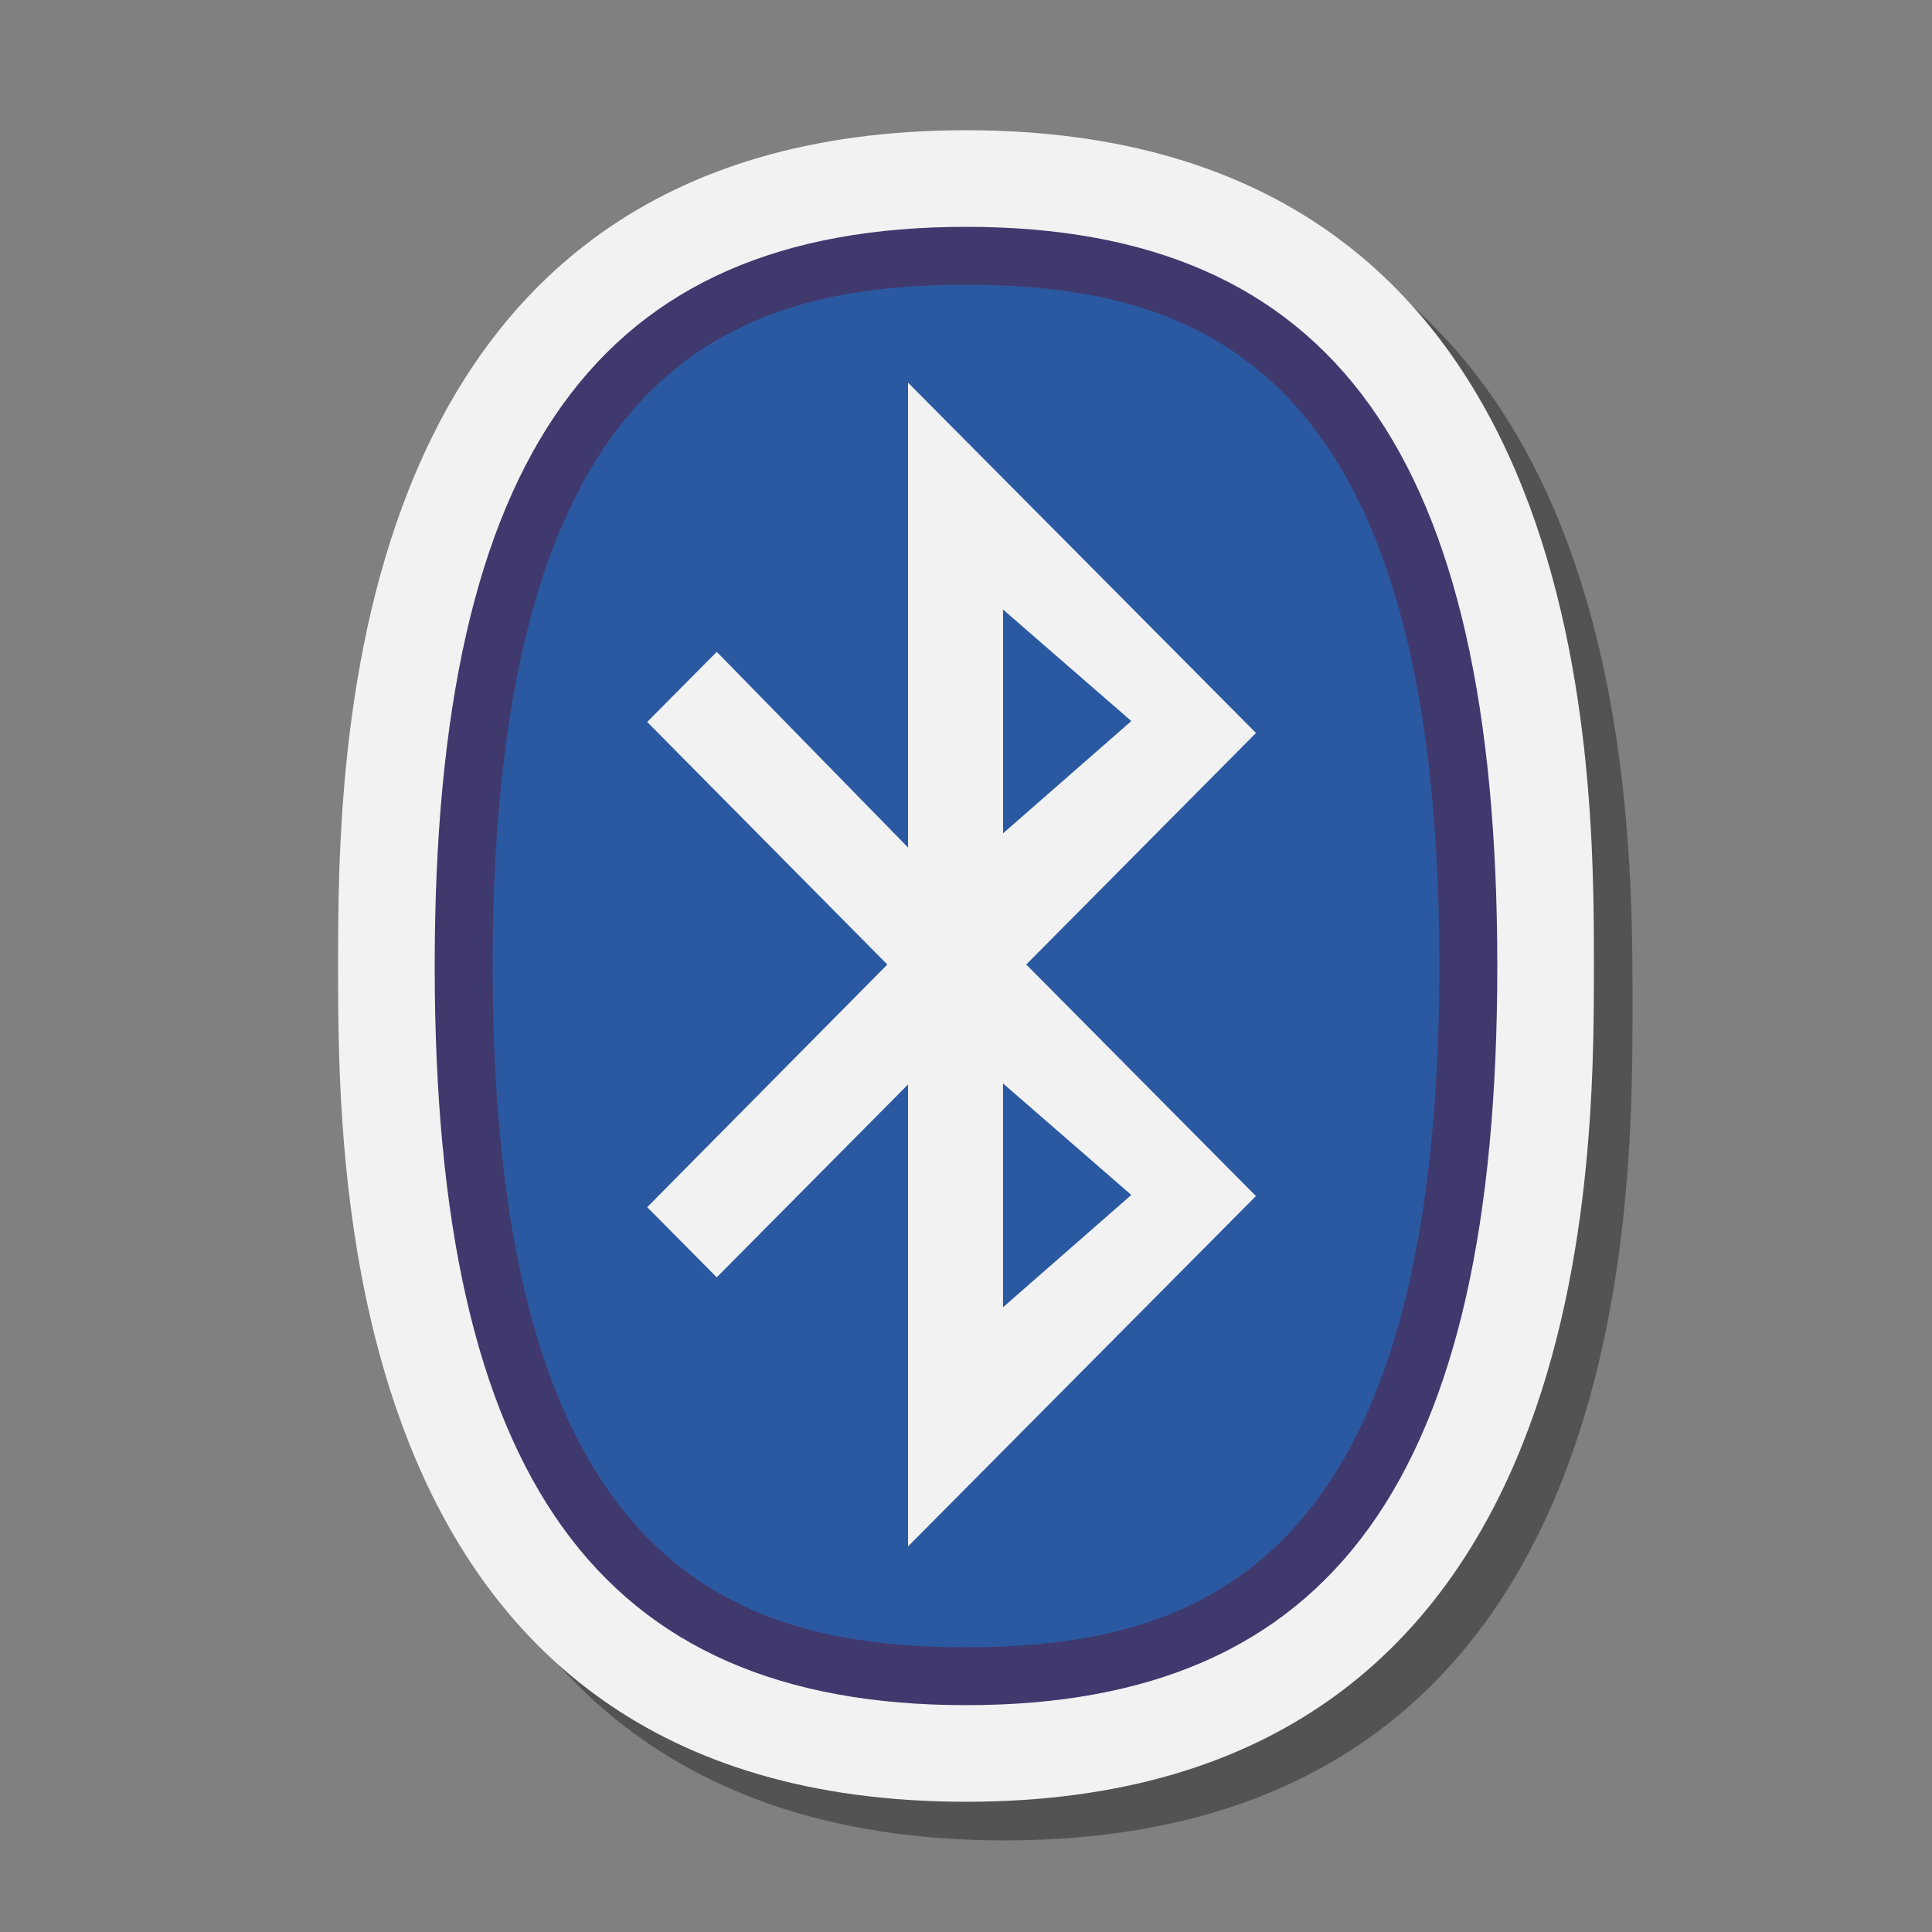 <svg xmlns="http://www.w3.org/2000/svg" viewBox="0 0 100 100" width="100px" height="100px"><rect x="0" y="0" width="100" height="100" fill="#808080" stroke="none"/><path d="M52.002,95.259C19.5,95.259,19.5,62.699,19.5,52s0-43.259,32.502-43.259 C84.5,8.741,84.5,41.301,84.5,52S84.5,95.259,52.002,95.259z" opacity=".35"></path><path fill="#F2F2F2" d="M50.002,93.259C17.5,93.259,17.5,60.699,17.5,50s0-43.259,32.502-43.259 C82.5,6.741,82.5,39.301,82.5,50S82.5,93.259,50.002,93.259z"></path><path fill="#2B59A1" d="M50.002,86.759C65.392,86.759,76,79.125,76,50 c0-29.14-10.608-36.759-25.998-36.759S24,20.86,24,50 C24,79.125,34.612,86.759,50.002,86.759L50.002,86.759z"></path><path fill="#40396E" d="M50.002,88.259C30.982,88.259,22.5,76.459,22.5,50 s8.482-38.259,27.502-38.259C69.02,11.741,77.5,23.541,77.5,50 S69.02,88.259,50.002,88.259z M50.002,14.741C37.886,14.741,25.5,18.931,25.5,50 s12.386,35.259,24.502,35.259C62.116,85.259,74.5,81.069,74.5,50 S62.116,14.741,50.002,14.741z"></path><g><path fill="#F2F2F2" d="M65.009,37.939L47,19.807v24.061l-9.901-10.129l-3.6,3.63 l12.429,12.555l-12.429,12.559l3.599,3.63L47,56.132v23.91l18.006-18.134 L53.118,49.923L65.009,37.939z M51.917,31.549l6.641,5.773l-6.641,5.812V31.549z M58.557,61.851l-6.641,5.812V56.078L58.557,61.851z"></path></g></svg>